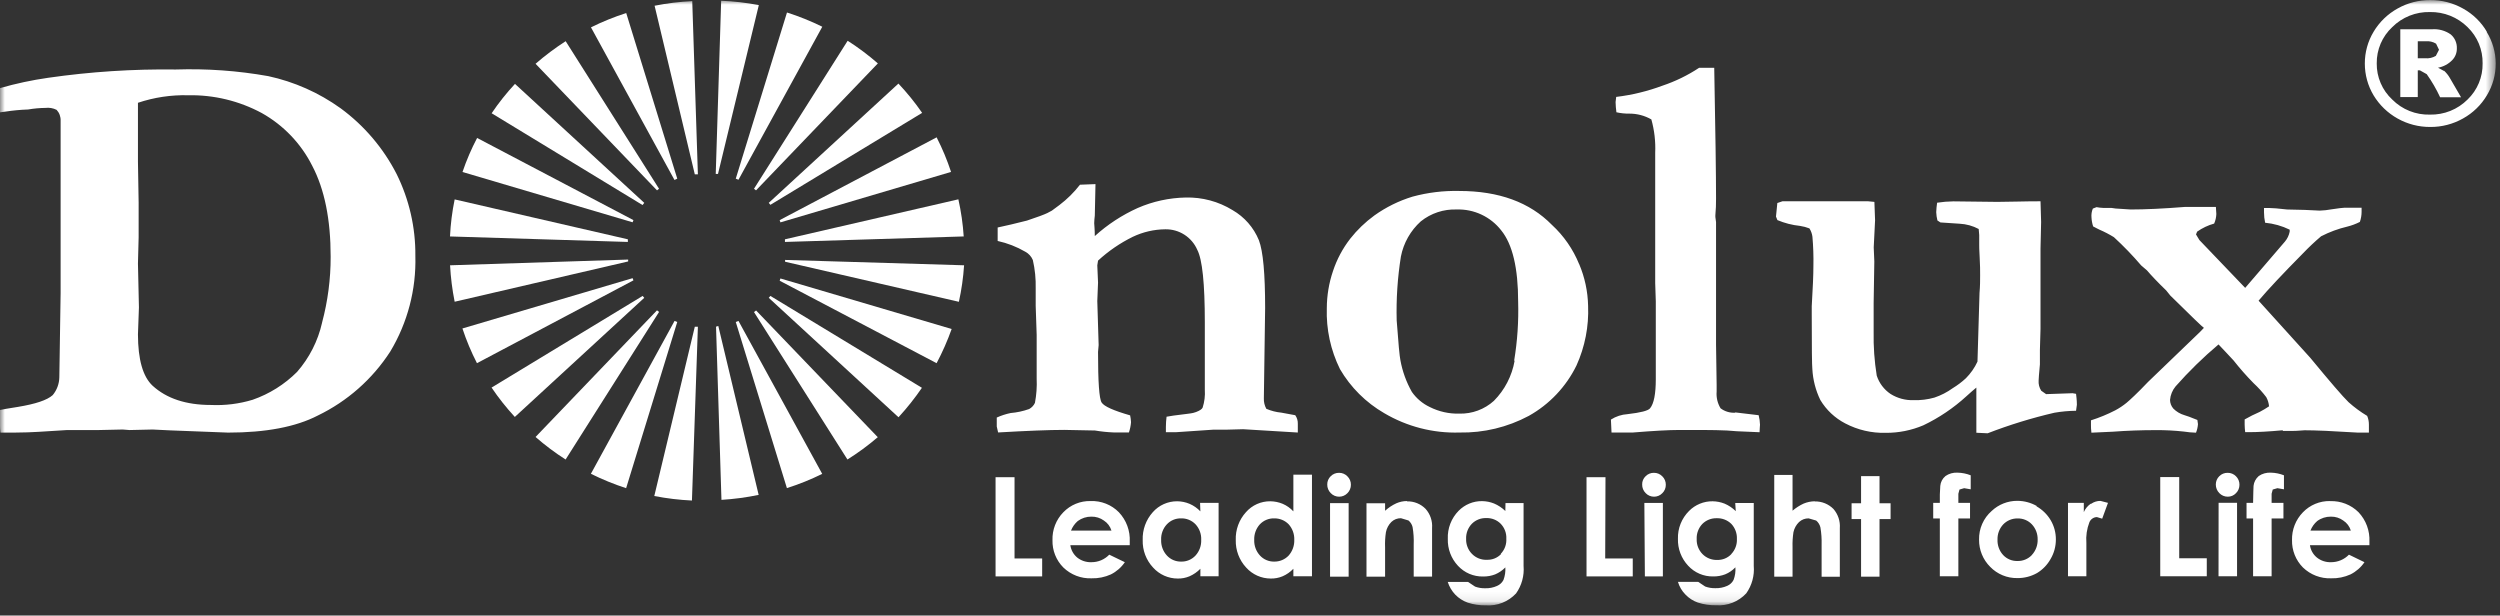 <svg width="264" height="65" viewBox="0 0 264 65" fill="none" xmlns="http://www.w3.org/2000/svg">
<rect x="0" y="0" width="264" height="65" fill="#333333" stroke="none"/>
<mask id="mask0_4878_58611" style="mask-type:luminance" maskUnits="userSpaceOnUse" x="0" y="0" width="264" height="64">
<path d="M263.523 0H0V63.917H263.523V0Z" fill="white"/>
</mask>
<g mask="url(#mask0_4878_58611)">
<path d="M243.985 56.029C244.136 55.638 244.383 55.291 244.701 55.019C245.118 54.713 245.623 54.551 246.14 54.557C246.612 54.546 247.073 54.692 247.452 54.971C247.834 55.218 248.116 55.593 248.247 56.029H243.985ZM246.045 52.911C245.514 52.902 244.986 53.002 244.494 53.206C244.003 53.41 243.559 53.713 243.19 54.096C242.811 54.484 242.513 54.945 242.315 55.45C242.117 55.956 242.023 56.496 242.037 57.038C242.026 57.572 242.122 58.103 242.32 58.599C242.518 59.095 242.814 59.546 243.19 59.925C243.584 60.307 244.052 60.605 244.564 60.802C245.077 60.999 245.624 61.09 246.172 61.07C246.876 61.089 247.575 60.947 248.216 60.656C248.808 60.359 249.314 59.916 249.687 59.368L248.049 58.573C247.804 58.825 247.511 59.025 247.187 59.162C246.864 59.298 246.515 59.369 246.164 59.368C245.62 59.39 245.087 59.215 244.661 58.875C244.262 58.548 244.001 58.082 243.93 57.571H250.211V57.197C250.238 56.63 250.149 56.064 249.953 55.531C249.756 54.998 249.455 54.511 249.066 54.096C248.675 53.706 248.208 53.4 247.694 53.198C247.179 52.995 246.629 52.901 246.077 52.919M238.514 50.279C238.212 50.541 238.019 50.907 237.974 51.305C237.974 51.48 237.934 52.1 237.926 53.102H237.234V54.748H237.926V60.855H239.882V54.748H241.131V53.102H239.882V52.14L240.001 51.695L240.494 51.552L241.186 51.671V50.192C240.75 50.019 240.288 49.925 239.818 49.913C239.352 49.883 238.89 50.012 238.506 50.279M234.276 60.855H236.232V53.094H234.284L234.276 60.855ZM230.125 50.375H228.121V60.855H233.036V58.955H230.125V50.375ZM220.774 53.198C220.455 53.418 220.204 53.724 220.05 54.08V53.102H218.38V60.855H220.321V57.722V57.34C220.262 56.597 220.371 55.85 220.639 55.154C220.703 54.994 220.813 54.857 220.954 54.76C221.095 54.662 221.262 54.608 221.434 54.605L221.991 54.772L222.603 53.102L221.808 52.895C221.459 52.893 221.117 52.998 220.83 53.198M214.564 58.613C214.369 58.818 214.133 58.98 213.871 59.088C213.609 59.197 213.328 59.249 213.045 59.241C212.763 59.25 212.483 59.199 212.222 59.09C211.961 58.982 211.727 58.819 211.534 58.613C211.331 58.393 211.174 58.135 211.072 57.854C210.969 57.572 210.924 57.274 210.937 56.975C210.921 56.387 211.135 55.816 211.534 55.384C211.729 55.179 211.965 55.016 212.226 54.907C212.488 54.797 212.77 54.743 213.053 54.748C213.337 54.74 213.618 54.791 213.88 54.9C214.141 55.008 214.377 55.17 214.571 55.376C214.971 55.808 215.188 56.378 215.176 56.967C215.195 57.572 214.975 58.16 214.564 58.605M215.088 53.436C214.459 53.078 213.746 52.889 213.021 52.888C212.02 52.886 211.055 53.267 210.325 53.953C209.894 54.329 209.551 54.796 209.321 55.319C209.089 55.843 208.977 56.411 208.989 56.983C208.982 57.517 209.083 58.047 209.285 58.542C209.487 59.036 209.787 59.485 210.166 59.861C210.538 60.244 210.983 60.547 211.475 60.75C211.967 60.954 212.496 61.055 213.029 61.046C213.759 61.055 214.477 60.871 215.112 60.513C215.711 60.151 216.204 59.638 216.544 59.026C216.912 58.402 217.103 57.691 217.1 56.967C217.104 56.251 216.915 55.548 216.551 54.931C216.186 54.317 215.665 53.809 215.041 53.46M205.435 50.279C205.281 50.405 205.153 50.561 205.061 50.737C204.968 50.914 204.912 51.107 204.894 51.305C204.848 51.903 204.832 52.503 204.846 53.102H204.147V54.748H204.846V60.855H206.803V54.748H208.035V53.102H206.803V52.14L206.922 51.695L207.415 51.552L208.107 51.671V50.192C207.666 50.017 207.198 49.923 206.723 49.913C206.263 49.884 205.805 50.013 205.427 50.279M198.477 50.279H196.529V53.142H195.527V54.812H196.529V60.895H198.477V54.812H199.646V53.142H198.477V50.279ZM191.623 52.935C191.221 52.943 190.824 53.026 190.454 53.182C190.035 53.377 189.644 53.629 189.293 53.929V50.152H187.36V60.895H189.293V57.786C189.276 57.254 189.308 56.721 189.388 56.196C189.476 55.79 189.68 55.419 189.977 55.13C190.253 54.873 190.617 54.733 190.994 54.74L191.79 54.971C192.011 55.156 192.166 55.407 192.235 55.687C192.337 56.291 192.38 56.903 192.362 57.516V60.903H194.286V55.774C194.313 55.408 194.268 55.041 194.152 54.693C194.036 54.344 193.852 54.023 193.611 53.746C193.354 53.487 193.048 53.283 192.711 53.146C192.373 53.01 192.011 52.943 191.646 52.951M182.828 58.517C182.635 58.72 182.402 58.879 182.142 58.985C181.883 59.09 181.605 59.139 181.325 59.13C181.039 59.138 180.755 59.087 180.489 58.981C180.224 58.874 179.983 58.714 179.782 58.509C179.578 58.3 179.418 58.051 179.312 57.777C179.207 57.504 179.159 57.212 179.17 56.919C179.158 56.627 179.204 56.336 179.307 56.063C179.409 55.79 179.565 55.54 179.766 55.329C179.965 55.13 180.202 54.973 180.464 54.869C180.725 54.766 181.005 54.716 181.285 54.724C181.57 54.715 181.853 54.762 182.118 54.865C182.383 54.967 182.624 55.123 182.828 55.321C183.027 55.534 183.181 55.784 183.282 56.057C183.383 56.33 183.429 56.62 183.416 56.911C183.431 57.202 183.387 57.493 183.285 57.767C183.184 58.04 183.029 58.29 182.828 58.502M183.297 53.977C182.956 53.64 182.554 53.37 182.112 53.182C181.71 53.024 181.281 52.94 180.848 52.935C180.387 52.93 179.931 53.018 179.505 53.193C179.079 53.367 178.691 53.626 178.367 53.953C177.98 54.337 177.676 54.796 177.473 55.302C177.27 55.808 177.174 56.35 177.19 56.895C177.175 57.417 177.262 57.938 177.448 58.426C177.633 58.915 177.914 59.362 178.271 59.742C178.606 60.107 179.015 60.396 179.471 60.591C179.925 60.785 180.417 60.881 180.911 60.871C181.346 60.88 181.778 60.804 182.184 60.648C182.59 60.481 182.956 60.229 183.257 59.909C183.291 60.36 183.225 60.813 183.066 61.237C182.923 61.517 182.687 61.739 182.398 61.865C182.002 62.042 181.569 62.127 181.134 62.112C180.772 62.121 180.41 62.062 180.069 61.937L179.329 61.444H177.19C177.34 61.951 177.613 62.413 177.985 62.788C178.348 63.167 178.795 63.456 179.289 63.63C179.914 63.833 180.566 63.929 181.222 63.917C181.812 63.957 182.404 63.865 182.954 63.648C183.505 63.431 183.999 63.093 184.402 62.66C185.002 61.817 185.284 60.789 185.197 59.758V53.118H183.241L183.297 53.977ZM173.699 60.871H175.6V53.11H173.644L173.699 60.871ZM169.54 50.391H167.537V60.871H172.419V58.971H169.509L169.54 50.391ZM158.519 58.502C158.329 58.703 158.098 58.861 157.842 58.967C157.586 59.072 157.31 59.122 157.032 59.114C156.739 59.129 156.445 59.082 156.171 58.975C155.897 58.868 155.648 58.704 155.442 58.493C155.236 58.285 155.074 58.036 154.968 57.762C154.861 57.489 154.811 57.197 154.822 56.903C154.81 56.611 154.858 56.32 154.962 56.046C155.066 55.773 155.224 55.523 155.426 55.313C155.624 55.113 155.861 54.956 156.123 54.852C156.384 54.748 156.664 54.699 156.945 54.709C157.227 54.698 157.508 54.745 157.771 54.848C158.033 54.95 158.272 55.106 158.471 55.305C158.675 55.515 158.832 55.764 158.935 56.038C159.038 56.312 159.083 56.603 159.068 56.895C159.085 57.187 159.041 57.478 158.94 57.752C158.838 58.025 158.682 58.275 158.479 58.486M158.964 53.961C158.618 53.624 158.211 53.354 157.764 53.166C157.361 53.006 156.933 52.923 156.499 52.919C156.041 52.914 155.587 53.001 155.164 53.176C154.74 53.351 154.356 53.61 154.034 53.937C153.65 54.326 153.35 54.79 153.153 55.301C152.956 55.811 152.866 56.357 152.889 56.903C152.856 57.957 153.242 58.981 153.963 59.75C154.301 60.115 154.712 60.405 155.17 60.6C155.628 60.794 156.122 60.89 156.619 60.879C157.05 60.886 157.48 60.811 157.883 60.656C158.29 60.485 158.658 60.234 158.964 59.917C158.992 60.369 158.925 60.821 158.766 61.245C158.62 61.526 158.381 61.748 158.09 61.873C157.695 62.05 157.266 62.135 156.833 62.12C156.471 62.13 156.109 62.07 155.768 61.945L155.028 61.452H152.881C153.042 61.954 153.314 62.413 153.677 62.795C154.044 63.173 154.492 63.462 154.989 63.638C155.61 63.841 156.26 63.937 156.913 63.925C157.504 63.965 158.095 63.873 158.646 63.656C159.196 63.438 159.69 63.101 160.094 62.668C160.693 61.825 160.975 60.797 160.889 59.766V53.126H158.98L158.964 53.961ZM148.564 52.911C148.187 52.913 147.813 52.992 147.466 53.142C147.026 53.342 146.622 53.61 146.265 53.937V53.142H144.301V60.895H146.265V57.794C146.243 57.262 146.273 56.729 146.353 56.203C146.432 55.79 146.635 55.41 146.933 55.114C147.206 54.856 147.569 54.716 147.943 54.724L148.738 54.963C148.951 55.143 149.101 55.385 149.168 55.655C149.272 56.264 149.312 56.882 149.287 57.5V60.887H151.227V55.758C151.255 55.393 151.209 55.026 151.091 54.679C150.974 54.332 150.788 54.012 150.544 53.738C150.29 53.478 149.985 53.273 149.649 53.137C149.312 53 148.951 52.934 148.587 52.943M140.453 60.895H142.417V53.134H140.453V60.895ZM136.079 58.669C135.883 58.874 135.646 59.037 135.383 59.147C135.12 59.256 134.837 59.31 134.552 59.305C134.271 59.31 133.991 59.255 133.732 59.144C133.473 59.033 133.24 58.868 133.05 58.66C132.64 58.212 132.423 57.621 132.445 57.014C132.422 56.413 132.633 55.825 133.034 55.376C133.228 55.169 133.463 55.005 133.725 54.895C133.987 54.785 134.269 54.733 134.552 54.74C134.836 54.734 135.118 54.786 135.38 54.892C135.643 54.999 135.881 55.158 136.079 55.361C136.484 55.811 136.698 56.401 136.676 57.007C136.697 57.617 136.484 58.211 136.079 58.669ZM136.58 54.001C136.266 53.661 135.884 53.39 135.459 53.206C135.043 53.032 134.598 52.94 134.147 52.935C133.66 52.929 133.177 53.029 132.732 53.228C132.288 53.428 131.891 53.721 131.571 54.088C130.843 54.891 130.457 55.947 130.497 57.03C130.469 58.104 130.863 59.146 131.594 59.933C131.922 60.299 132.323 60.591 132.77 60.791C133.219 60.991 133.704 61.094 134.195 61.094C134.623 61.102 135.049 61.021 135.443 60.855C135.872 60.67 136.259 60.399 136.58 60.06V60.855H138.544V50.128H136.58V54.001ZM126.243 58.669C126.05 58.876 125.814 59.04 125.552 59.15C125.29 59.26 125.008 59.312 124.724 59.305C124.443 59.31 124.163 59.255 123.903 59.144C123.644 59.033 123.412 58.868 123.221 58.66C122.812 58.212 122.595 57.621 122.617 57.014C122.603 56.716 122.649 56.417 122.751 56.136C122.853 55.854 123.01 55.596 123.213 55.376C123.405 55.17 123.637 55.006 123.896 54.896C124.155 54.787 124.435 54.733 124.716 54.74C125 54.731 125.282 54.782 125.545 54.889C125.809 54.996 126.046 55.156 126.243 55.361C126.448 55.581 126.607 55.84 126.71 56.123C126.814 56.406 126.861 56.706 126.847 57.007C126.874 57.619 126.656 58.216 126.243 58.669ZM126.76 54.001C126.438 53.662 126.052 53.392 125.623 53.206C125.207 53.03 124.761 52.938 124.311 52.935C123.824 52.931 123.341 53.032 122.897 53.231C122.452 53.43 122.056 53.722 121.734 54.088C121.012 54.894 120.63 55.949 120.669 57.03C120.638 58.105 121.032 59.148 121.766 59.933C122.094 60.299 122.497 60.592 122.946 60.792C123.396 60.992 123.883 61.095 124.374 61.094C124.8 61.102 125.223 61.021 125.615 60.855C126.044 60.666 126.433 60.396 126.76 60.06V60.855H128.684V53.102H126.728L126.76 54.001ZM113.098 56.029C113.253 55.639 113.498 55.292 113.814 55.019C114.232 54.713 114.737 54.551 115.253 54.557C115.727 54.548 116.191 54.693 116.573 54.971C116.956 55.218 117.237 55.593 117.369 56.029H113.098ZM115.166 52.911C114.631 52.898 114.097 52.996 113.602 53.2C113.106 53.404 112.659 53.709 112.287 54.096C111.908 54.484 111.611 54.944 111.414 55.45C111.217 55.956 111.125 56.496 111.142 57.038C111.127 57.572 111.221 58.103 111.418 58.599C111.615 59.096 111.91 59.547 112.287 59.925C112.683 60.309 113.151 60.608 113.665 60.805C114.179 61.002 114.728 61.092 115.277 61.07C115.979 61.087 116.674 60.946 117.313 60.656C117.905 60.359 118.411 59.916 118.784 59.368L117.138 58.573C116.895 58.826 116.601 59.027 116.278 59.164C115.954 59.3 115.606 59.37 115.253 59.368C114.71 59.388 114.177 59.214 113.751 58.875C113.357 58.545 113.099 58.08 113.027 57.571H119.301V57.197C119.329 56.63 119.241 56.063 119.045 55.53C118.848 54.997 118.545 54.51 118.156 54.096C117.768 53.701 117.301 53.392 116.787 53.188C116.271 52.984 115.719 52.89 115.166 52.911ZM107.135 50.391H105.131V60.871H110.053V58.971H107.135V50.391ZM256.112 6.155H255.317V4.358H256.183C256.557 4.326 256.931 4.415 257.249 4.612L257.559 5.256L257.225 5.9C256.888 6.1 256.495 6.189 256.104 6.155M258.068 7.483L257.456 7.149C258.025 7.046 258.547 6.768 258.951 6.354C259.111 6.19 259.237 5.996 259.322 5.783C259.406 5.57 259.447 5.342 259.444 5.113C259.455 4.836 259.404 4.56 259.294 4.305C259.184 4.05 259.017 3.824 258.807 3.642C258.218 3.224 257.499 3.03 256.78 3.093H253.472V10.25H255.317V7.427H255.539L256.263 7.833C256.808 8.601 257.282 9.418 257.678 10.274H259.889C259.094 8.922 258.704 8.23 258.688 8.206C258.53 7.935 258.331 7.688 258.1 7.475M260.573 10.512C260.052 11.032 259.432 11.441 258.748 11.715C258.065 11.988 257.333 12.12 256.597 12.103C255.861 12.123 255.128 11.993 254.444 11.719C253.76 11.446 253.14 11.035 252.621 10.512C252.097 10.026 251.68 9.435 251.398 8.777C251.116 8.12 250.974 7.411 250.983 6.695C250.974 5.978 251.115 5.266 251.396 4.606C251.679 3.946 252.096 3.352 252.621 2.863C253.142 2.342 253.763 1.933 254.446 1.66C255.13 1.386 255.861 1.255 256.597 1.272C257.332 1.258 258.063 1.391 258.746 1.664C259.429 1.937 260.05 2.345 260.573 2.863C261.088 3.358 261.495 3.954 261.769 4.613C262.042 5.273 262.177 5.982 262.163 6.695C262.176 7.407 262.041 8.113 261.767 8.77C261.493 9.427 261.087 10.02 260.573 10.512ZM262.616 3.356C262.01 2.324 261.137 1.475 260.088 0.899C259.035 0.306 257.845 -0.001 256.637 0.008C255.429 0 254.239 0.307 253.185 0.899C252.138 1.479 251.263 2.327 250.649 3.356C250.041 4.369 249.722 5.53 249.726 6.711C249.724 7.893 250.043 9.053 250.649 10.067C251.267 11.09 252.142 11.934 253.185 12.516C254.239 13.108 255.429 13.415 256.637 13.407C257.845 13.416 259.035 13.109 260.088 12.516C261.133 11.938 262.006 11.093 262.616 10.067C263.229 9.055 263.551 7.894 263.547 6.711C263.543 5.529 263.213 4.37 262.592 3.364M241.075 45.508H242.037C242.689 45.508 243.118 45.437 243.365 45.437C244.5 45.437 246.374 45.519 248.987 45.683C249.329 45.683 249.711 45.683 250.156 45.683V44.832C250.158 44.518 250.095 44.207 249.973 43.918C249.274 43.499 248.616 43.015 248.009 42.471C247.405 41.89 246.069 40.332 243.961 37.779L238.506 31.752C239.516 30.551 241.091 28.881 243.206 26.742C243.808 26.113 244.442 25.515 245.106 24.953C245.986 24.498 246.919 24.154 247.882 23.927C248.34 23.813 248.782 23.648 249.202 23.434C249.32 23.097 249.382 22.742 249.384 22.384V21.939H248.088H247.548C247.389 21.939 246.943 21.995 246.204 22.106C245.794 22.183 245.38 22.228 244.963 22.241C244.025 22.186 242.864 22.138 241.512 22.122C240.606 22.019 239.977 21.963 239.612 21.963H239.079V22.424C239.08 22.793 239.119 23.161 239.198 23.521C240.1 23.608 240.978 23.855 241.791 24.253V24.46C241.716 24.846 241.543 25.208 241.29 25.509L237.091 30.4L232.256 25.35L231.898 24.754L232.018 24.46C232.565 24.077 233.172 23.789 233.815 23.609C233.955 23.29 234.033 22.947 234.045 22.599L233.998 21.852H230.73C228.424 22.035 226.523 22.122 224.996 22.122L223.406 22.019L222.953 21.955H222.086C221.854 21.946 221.622 21.92 221.394 21.875L221.004 22.027C220.881 22.323 220.832 22.645 220.861 22.965C220.877 23.287 220.936 23.605 221.036 23.911C221.338 24.062 221.553 24.189 221.704 24.253C222.232 24.48 222.743 24.746 223.231 25.048C224.25 25.984 225.211 26.979 226.11 28.03L226.722 28.555C227.183 29.096 227.859 29.811 228.75 30.67L229.179 31.203C231.413 33.406 232.59 34.543 232.733 34.622L232.32 35.052L226.833 40.332C225.696 41.532 224.901 42.256 224.567 42.534C224.196 42.837 223.797 43.104 223.374 43.329C222.55 43.753 221.69 44.107 220.806 44.387V44.896C220.806 45.071 220.806 45.325 220.853 45.691L223.112 45.588C224.615 45.476 226.125 45.421 227.652 45.421C228.638 45.414 229.623 45.465 230.602 45.572C231.032 45.64 231.464 45.68 231.898 45.691C232.015 45.402 232.085 45.096 232.105 44.785L232.042 44.347L231.652 44.196C231.339 44.062 231.017 43.945 230.69 43.846C230.242 43.718 229.833 43.477 229.505 43.147C229.284 42.893 229.16 42.569 229.155 42.232C229.2 41.71 229.402 41.213 229.736 40.809C231.139 39.22 232.656 37.737 234.276 36.372C234.841 36.976 235.389 37.541 235.866 38.065C236.522 38.898 237.223 39.695 237.966 40.451C238.459 40.907 238.911 41.404 239.317 41.938C239.481 42.238 239.581 42.568 239.612 42.908C239.294 43.122 238.965 43.319 238.626 43.496C238.081 43.731 237.551 43.997 237.035 44.292V44.84C237.04 45.106 237.058 45.372 237.091 45.636H237.481C238.395 45.636 239.588 45.572 241.051 45.437M216.949 43.584C217.704 43.454 218.466 43.385 219.231 43.377L219.319 42.741C219.319 42.646 219.319 42.256 219.231 41.588L218.865 41.524L216.066 41.62L215.557 41.262C215.349 40.945 215.251 40.567 215.279 40.188C215.279 40.061 215.319 39.489 215.414 38.479V36.96L215.478 34.726V29.724V26.233L215.542 23.442L215.478 21.255C213.673 21.255 212.154 21.319 210.914 21.319L206.278 21.263C205.703 21.27 205.129 21.318 204.56 21.406C204.51 21.738 204.478 22.073 204.465 22.408C204.477 22.703 204.52 22.996 204.592 23.283L204.91 23.49L206.938 23.625C207.641 23.66 208.329 23.85 208.95 24.181L209.005 24.818V25.891C209.005 25.994 209.005 26.424 209.053 27.187C209.101 27.951 209.101 28.587 209.101 29.088C209.101 29.589 209.101 30.193 209.037 30.948L208.822 38.185C208.521 38.838 208.106 39.432 207.598 39.942C207.172 40.338 206.705 40.69 206.206 40.992C205.616 41.419 204.965 41.754 204.274 41.986C203.561 42.188 202.82 42.279 202.079 42.256C201.222 42.286 200.374 42.059 199.646 41.604C198.954 41.14 198.439 40.456 198.183 39.664C197.936 38.134 197.827 36.585 197.857 35.036V31.99L197.928 27.609L197.865 26.122L198.008 23.267L197.936 21.319L197.268 21.255H188.227L187.686 21.438C187.647 21.883 187.615 22.233 187.591 22.4L187.543 22.869L187.694 23.243C188.455 23.563 189.259 23.77 190.08 23.855C190.42 23.906 190.753 23.994 191.074 24.118C191.243 24.383 191.351 24.681 191.392 24.993C191.483 26.029 191.517 27.07 191.495 28.11C191.495 29.024 191.432 30.432 191.32 32.332V33.27C191.32 36.706 191.342 38.606 191.384 38.972C191.444 40.107 191.731 41.218 192.227 42.24C192.858 43.293 193.77 44.149 194.859 44.713C196.174 45.404 197.644 45.746 199.129 45.707C200.495 45.717 201.849 45.446 203.105 44.912C204.765 44.118 206.297 43.084 207.653 41.843C208.123 41.421 208.449 41.127 208.703 40.928V45.699L209.896 45.755C212.193 44.867 214.55 44.141 216.949 43.584ZM183.21 43.584C182.664 43.611 182.127 43.445 181.691 43.115C181.37 42.585 181.225 41.967 181.277 41.349V40.642L181.214 36.395V23.458L181.142 22.909V22.734C181.196 22.145 181.22 21.553 181.214 20.961C181.214 18.475 181.15 13.873 181.023 7.157H180.228H179.432C178.227 7.954 176.923 8.59 175.552 9.049C173.978 9.635 172.339 10.033 170.67 10.234L170.606 10.775C170.614 11.137 170.643 11.498 170.693 11.856C171.151 11.959 171.617 12.007 172.085 11.999C172.891 12 173.684 12.211 174.383 12.612C174.704 13.757 174.84 14.946 174.789 16.134V29.891L174.852 31.839V40.037C174.852 41.588 174.653 42.622 174.248 43.115C174.057 43.369 173.254 43.576 171.862 43.735C171.24 43.774 170.639 43.971 170.113 44.307L170.177 45.675H172.419C174.566 45.5 176.212 45.405 177.357 45.405H178.462C180.45 45.405 182.112 45.405 183.424 45.54L185.81 45.643C185.81 45.286 185.857 45.015 185.857 44.848C185.846 44.51 185.798 44.174 185.714 43.846L183.257 43.552M159.943 38.097C159.663 39.697 158.9 41.174 157.756 42.328C156.756 43.232 155.446 43.716 154.098 43.679C153.017 43.708 151.946 43.467 150.981 42.98C150.225 42.622 149.577 42.074 149.096 41.389C148.504 40.345 148.092 39.208 147.88 38.026C147.8 37.66 147.665 36.26 147.49 33.843C147.431 31.584 147.58 29.324 147.935 27.092C148.214 25.659 148.951 24.356 150.035 23.378C151.109 22.515 152.459 22.069 153.836 22.122C154.736 22.094 155.63 22.279 156.445 22.662C157.26 23.045 157.974 23.614 158.527 24.325C159.72 25.796 160.316 28.3 160.316 31.855C160.377 33.939 160.236 36.024 159.895 38.081M166.757 27.895C166.116 26.316 165.133 24.898 163.879 23.744C161.541 21.359 158.278 20.166 154.09 20.166C152.432 20.128 150.777 20.328 149.176 20.762C147.727 21.202 146.36 21.876 145.128 22.758C144.173 23.454 143.316 24.278 142.584 25.207C141.786 26.235 141.171 27.391 140.763 28.627C140.335 29.889 140.115 31.213 140.111 32.547C140.038 34.773 140.516 36.983 141.502 38.98C142.63 40.911 144.242 42.514 146.178 43.632C148.582 45.052 151.34 45.761 154.13 45.675C156.676 45.721 159.191 45.117 161.438 43.918C163.622 42.697 165.381 40.838 166.479 38.59C167.371 36.617 167.79 34.464 167.704 32.3C167.673 30.78 167.352 29.279 166.757 27.879M137.049 45.675C137.049 45.286 137.049 44.968 137.049 44.745C137.059 44.424 136.964 44.109 136.779 43.846L135.316 43.576C134.768 43.524 134.232 43.387 133.725 43.17C133.539 42.833 133.448 42.451 133.463 42.065L133.598 32.523C133.598 28.921 133.384 26.527 132.938 25.366C132.39 24.027 131.41 22.908 130.155 22.186C128.667 21.274 126.947 20.812 125.201 20.858C123.46 20.893 121.741 21.268 120.144 21.963C118.487 22.709 116.958 23.71 115.611 24.929C115.611 24.181 115.548 23.728 115.548 23.569C115.555 23.303 115.576 23.038 115.611 22.774L115.683 19.442L114.045 19.506C113.42 20.314 112.69 21.036 111.874 21.653L111.079 22.241L110.602 22.496C110.276 22.655 109.56 22.925 108.455 23.291C107.047 23.641 106.236 23.84 106.069 23.863L105.353 24.023V25.446C106.379 25.672 107.364 26.055 108.272 26.583C108.63 26.774 108.911 27.083 109.067 27.458C109.294 28.443 109.395 29.453 109.369 30.463V32.3L109.472 35.362V37.437V39.974C109.512 40.834 109.451 41.696 109.29 42.542C109.162 42.82 108.947 43.049 108.677 43.194C108.047 43.418 107.389 43.56 106.721 43.616C106.218 43.721 105.727 43.881 105.258 44.093C105.258 44.57 105.258 44.888 105.258 45.039L105.401 45.667C108.447 45.492 110.777 45.397 112.383 45.397L115.627 45.461C116.288 45.573 116.954 45.642 117.623 45.667H119.213C119.333 45.318 119.408 44.954 119.436 44.586C119.425 44.342 119.393 44.1 119.341 43.862C117.599 43.361 116.597 42.916 116.335 42.51C116.072 42.105 115.953 40.316 115.953 37.167L116.017 36.443L115.874 31.791L115.953 29.843L115.874 28.022L115.953 27.521C117.048 26.512 118.283 25.666 119.619 25.009C120.693 24.497 121.865 24.225 123.054 24.213C123.77 24.2 124.473 24.399 125.074 24.785C125.676 25.172 126.149 25.728 126.434 26.384C126.964 27.397 127.229 29.947 127.229 34.034V37.405C127.229 38.272 127.229 39.529 127.229 41.151C127.273 41.79 127.195 42.433 126.998 43.043C126.935 43.194 126.704 43.361 126.298 43.512C125.893 43.663 125.599 43.663 125.304 43.711C124.175 43.846 123.468 43.942 123.189 44.005C123.144 44.364 123.12 44.725 123.118 45.087V45.643H124.151L128.127 45.373H129.511L131.276 45.325L137.049 45.675ZM34.01 34.081C33.575 36.005 32.668 37.789 31.37 39.274C30.048 40.596 28.444 41.602 26.678 42.216C25.252 42.648 23.762 42.834 22.273 42.765C19.649 42.765 17.595 42.086 16.111 40.729C15.088 39.775 14.573 37.97 14.568 35.314L14.671 32.459L14.568 27.831L14.64 25.064V21.398L14.568 17.088V10.854C16.278 10.28 18.076 10.011 19.88 10.059C22.585 10.007 25.258 10.654 27.641 11.936C29.932 13.219 31.787 15.157 32.968 17.502C34.273 19.983 34.922 23.188 34.917 27.116C34.922 29.462 34.617 31.799 34.01 34.066M35.958 11.427C33.673 9.786 31.075 8.633 28.325 8.039C25.1 7.466 21.825 7.232 18.552 7.34C14.048 7.28 9.547 7.573 5.089 8.214C3.37 8.459 1.669 8.823 0 9.304V11.864L0.581 11.785C1.371 11.664 2.167 11.589 2.966 11.562C3.571 11.458 4.182 11.402 4.795 11.395C5.202 11.345 5.614 11.416 5.98 11.602C6.124 11.757 6.236 11.94 6.308 12.14C6.38 12.339 6.412 12.551 6.401 12.763V30.948C6.322 36.634 6.274 39.6 6.266 39.831C6.255 40.523 6.009 41.191 5.567 41.723C4.978 42.256 3.754 42.661 1.869 42.972C0.923 43.115 0.279 43.234 -0.016 43.298C-0.016 44.467 -0.016 45.254 0.048 45.683C0.374 45.683 0.843 45.683 1.495 45.683C2.537 45.683 3.38 45.636 4.024 45.604L7.093 45.413H10.425L12.954 45.357L13.677 45.413L16.119 45.357L17.924 45.445L24.086 45.683C28.078 45.683 31.238 45.081 33.565 43.878C36.686 42.369 39.332 40.031 41.214 37.119C43.043 34.072 43.962 30.565 43.862 27.012C43.889 24.024 43.213 21.072 41.89 18.393C40.488 15.648 38.465 13.268 35.982 11.443" fill="white"/>
<path d="M235.239 49.93C235.075 49.926 234.912 49.956 234.76 50.018C234.608 50.079 234.471 50.171 234.356 50.288C234.239 50.401 234.146 50.537 234.083 50.688C234.021 50.838 233.989 51 233.99 51.163C233.989 51.33 234.02 51.497 234.083 51.652C234.145 51.808 234.238 51.95 234.356 52.069C234.471 52.19 234.609 52.286 234.762 52.352C234.915 52.417 235.08 52.451 235.247 52.451C235.41 52.453 235.573 52.421 235.724 52.357C235.874 52.292 236.01 52.197 236.121 52.077C236.238 51.962 236.331 51.824 236.393 51.672C236.456 51.521 236.488 51.358 236.487 51.194C236.49 51.028 236.459 50.862 236.396 50.708C236.333 50.553 236.24 50.413 236.121 50.296C236.007 50.178 235.87 50.084 235.718 50.021C235.566 49.958 235.403 49.927 235.239 49.93Z" fill="white"/>
<path d="M174.653 49.93C174.49 49.926 174.329 49.956 174.179 50.018C174.028 50.08 173.891 50.171 173.779 50.288C173.658 50.399 173.564 50.535 173.501 50.686C173.437 50.836 173.407 50.999 173.413 51.163C173.409 51.331 173.44 51.498 173.503 51.653C173.565 51.809 173.659 51.95 173.779 52.069C173.892 52.191 174.031 52.287 174.184 52.353C174.337 52.419 174.502 52.452 174.669 52.451C174.833 52.452 174.994 52.419 175.145 52.355C175.296 52.291 175.431 52.196 175.544 52.077C175.662 51.963 175.755 51.825 175.818 51.674C175.881 51.522 175.912 51.359 175.91 51.194C175.912 51.027 175.881 50.861 175.817 50.706C175.752 50.551 175.657 50.412 175.536 50.296C175.421 50.178 175.284 50.084 175.133 50.021C174.981 49.958 174.817 49.927 174.653 49.93Z" fill="white"/>
<path d="M141.407 49.93C141.243 49.926 141.081 49.956 140.929 50.018C140.777 50.079 140.64 50.171 140.524 50.288C140.406 50.4 140.312 50.536 140.249 50.686C140.185 50.837 140.155 50.999 140.158 51.163C140.155 51.331 140.185 51.498 140.248 51.653C140.311 51.809 140.405 51.951 140.524 52.069C140.639 52.192 140.778 52.29 140.933 52.355C141.088 52.421 141.255 52.454 141.423 52.451C141.585 52.45 141.746 52.417 141.894 52.353C142.044 52.288 142.178 52.195 142.29 52.077C142.406 51.962 142.499 51.824 142.561 51.672C142.624 51.521 142.656 51.358 142.655 51.194C142.658 51.027 142.627 50.861 142.562 50.706C142.498 50.551 142.402 50.412 142.282 50.296C142.169 50.178 142.033 50.085 141.882 50.022C141.732 49.959 141.57 49.927 141.407 49.93Z" fill="white"/>
<path d="M73.371 18.409H73.697L73.101 0.12C71.765 0.182 70.436 0.344 69.125 0.605L73.371 18.409Z" fill="white"/>
<path d="M66.803 23.474L66.891 23.244L50.383 14.568C49.775 15.724 49.259 16.926 48.84 18.163L66.803 23.474Z" fill="white"/>
<path d="M71.519 18.87L66.128 1.376C64.852 1.787 63.608 2.292 62.406 2.887L71.225 19.005L71.519 18.87Z" fill="white"/>
<path d="M69.38 20.102L69.595 19.935L59.734 4.35C58.62 5.069 57.557 5.866 56.554 6.735L69.38 20.102Z" fill="white"/>
<path d="M89.489 4.341L79.621 19.935L79.836 20.102L92.702 6.695C91.702 5.822 90.639 5.025 89.521 4.31" fill="white"/>
<path d="M98.921 14.497L82.333 23.244L82.412 23.483L100.431 18.155C100.022 16.909 99.517 15.697 98.921 14.529" fill="white"/>
<path d="M82.89 25.27V25.549L101.767 24.968C101.682 23.649 101.493 22.338 101.203 21.048L82.89 25.27Z" fill="white"/>
<path d="M80.131 0.54C78.819 0.287 77.49 0.133 76.155 0.079L75.582 18.368H75.821L80.131 0.54Z" fill="white"/>
<path d="M86.834 2.823C85.63 2.229 84.384 1.727 83.105 1.32L77.697 18.87L77.984 18.981L86.834 2.823Z" fill="white"/>
<path d="M94.873 8.826L81.18 21.422L81.355 21.629L97.377 11.919C96.623 10.826 95.786 9.792 94.873 8.826Z" fill="white"/>
<path d="M73.697 34.503H73.371L69.093 52.379C70.405 52.634 71.734 52.794 73.069 52.856L73.697 34.503Z" fill="white"/>
<path d="M101.791 28.014L82.905 27.449V27.64L101.258 31.87C101.539 30.601 101.722 29.311 101.807 28.014" fill="white"/>
<path d="M81.18 31.45L94.881 44.061C95.779 43.086 96.605 42.047 97.354 40.952L81.355 31.251L81.18 31.45Z" fill="white"/>
<path d="M82.412 29.406L82.333 29.645L98.905 38.352C99.522 37.189 100.054 35.983 100.495 34.742L82.412 29.406Z" fill="white"/>
<path d="M92.702 46.177L79.844 32.786L79.621 32.953L89.489 48.523C90.606 47.824 91.669 47.042 92.67 46.185" fill="white"/>
<path d="M77.697 34.002L83.097 51.544C84.376 51.139 85.623 50.636 86.826 50.041L77.984 33.891L77.697 34.002Z" fill="white"/>
<path d="M75.613 34.495L76.186 52.785C77.506 52.704 78.819 52.529 80.114 52.26L75.852 34.424L75.613 34.495Z" fill="white"/>
<path d="M66.891 29.605L66.803 29.374L48.832 34.686C49.248 35.946 49.761 37.171 50.367 38.352L66.891 29.605Z" fill="white"/>
<path d="M66.333 27.609V27.41L47.527 28.015C47.595 29.308 47.758 30.594 48.012 31.863L66.333 27.609Z" fill="white"/>
<path d="M68.035 21.422L54.382 8.858C53.481 9.827 52.657 10.864 51.917 11.96L67.852 21.653L68.035 21.422Z" fill="white"/>
<path d="M66.302 25.549V25.271L48.013 21.057C47.747 22.346 47.582 23.654 47.52 24.969L66.302 25.549Z" fill="white"/>
<path d="M71.518 34.002L71.232 33.891L62.398 50.033C63.6 50.628 64.843 51.136 66.119 51.552L71.518 34.002Z" fill="white"/>
<path d="M59.719 48.538L69.595 32.944L69.38 32.77L56.554 46.145C57.553 47.018 58.616 47.815 59.734 48.53" fill="white"/>
<path d="M68.035 31.45L67.861 31.251L51.909 40.928C52.649 42.022 53.471 43.059 54.366 44.029L68.035 31.45Z" fill="white"/>
</g>
</svg>
